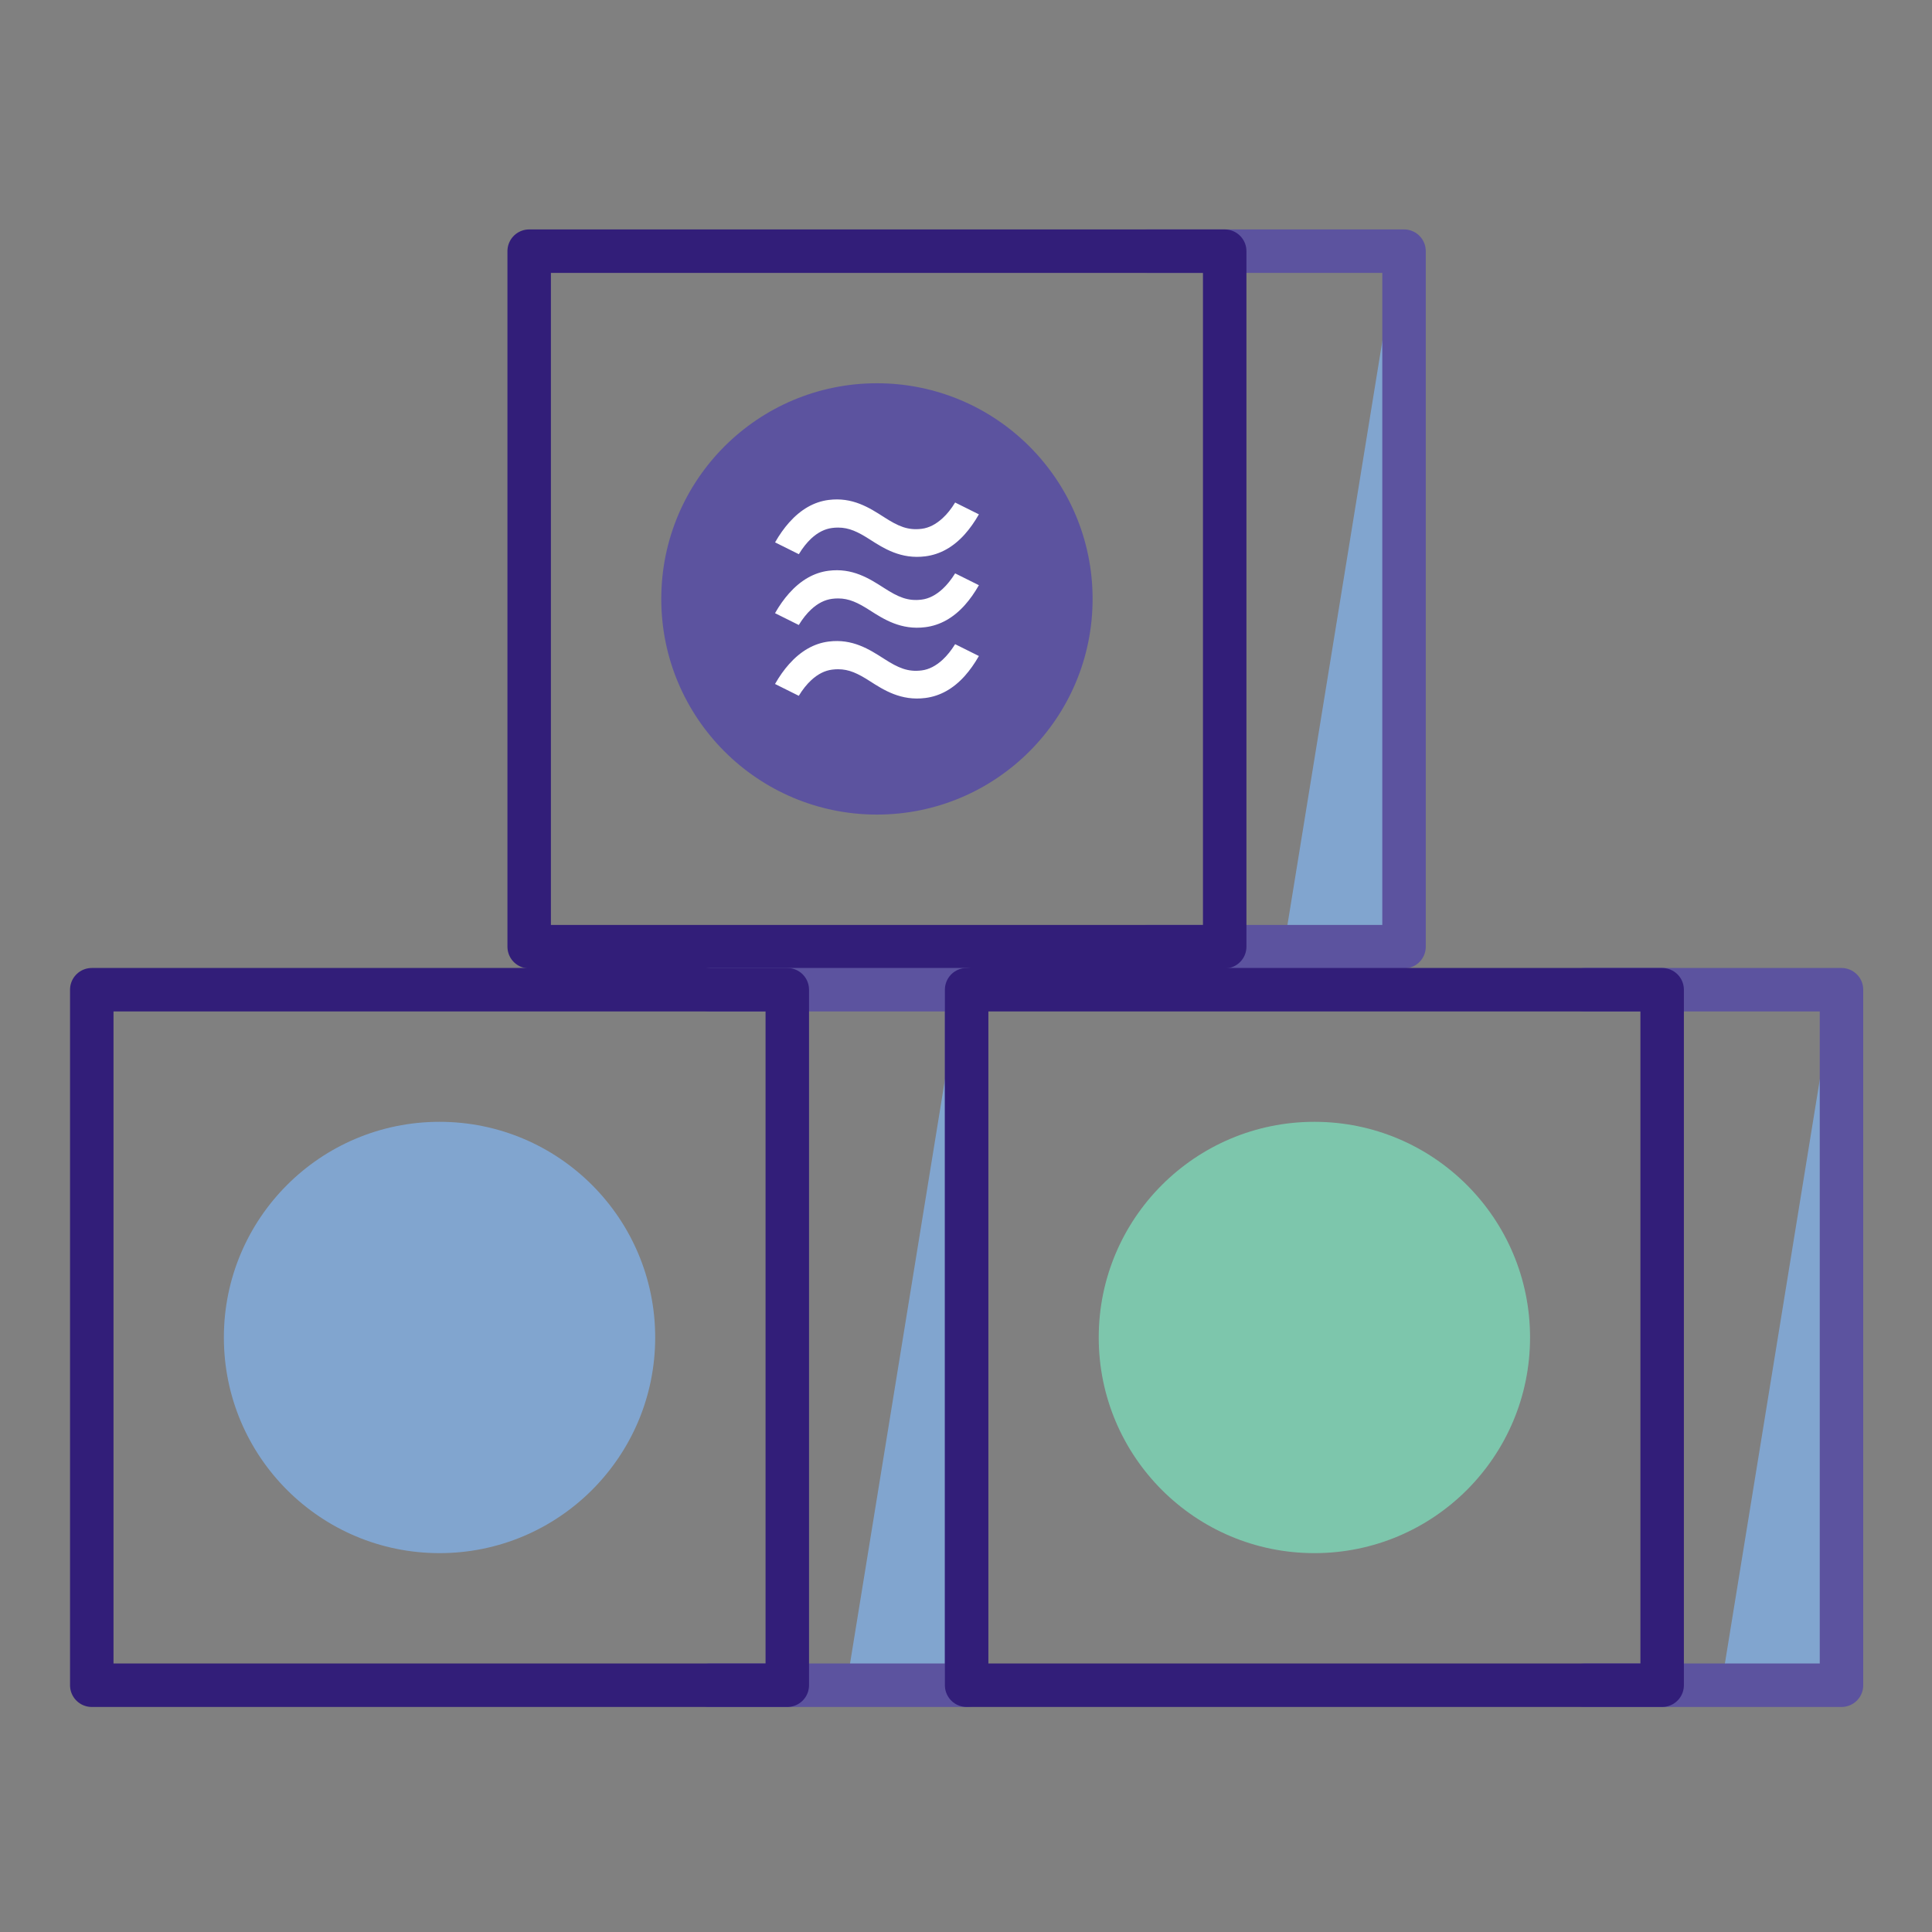 <svg xmlns="http://www.w3.org/2000/svg" fill="none" viewBox="0 0 400 400">
  <rect x="0" y="0" width="400" height="400" fill="#808080" stroke="none"/>
  <path fill="#81A5CF" d="M288.66 55.48L265.82 196h24.87l-2.03-140.52z"/>
  <path stroke="#5C539F" stroke-linecap="round" stroke-linejoin="round" stroke-miterlimit="10" stroke-width="9" d="M237.56 52h53.13v144h-53.13"/>
  <path stroke="#321E79" stroke-linecap="round" stroke-linejoin="round" stroke-miterlimit="10" stroke-width="9" d="M253.56 52h-144v144h144V52z"/>
  <path fill="#5C539F" d="M181.56 168.65c24.66 0 44.65-19.991 44.65-44.65 0-24.66-19.99-44.65-44.65-44.65-24.659 0-44.65 19.99-44.65 44.65 0 24.659 19.991 44.65 44.65 44.65z"/>
  <path fill="#fff" d="M195.16 136.59c-1.38 1.27-2.83 2.02-4.32 2.21-2.87.37-4.88-.52-7.8-2.4-3.07-1.97-6.56-4.21-11.5-3.57-3 .38-5.75 1.95-8.17 4.67-1.05 1.18-2 2.52-2.91 4.11l4.92 2.45c.79-1.3 1.66-2.39 2.58-3.24 1.36-1.26 2.81-1.99 4.32-2.18.43-.06.85-.08 1.25-.08 2.26 0 4.08.87 6.56 2.46 2.87 1.84 6.45 4.14 11.5 3.49 3.06-.39 5.8-1.93 8.17-4.58 1.05-1.18 2-2.52 2.91-4.11l-4.92-2.45c-.8 1.28-1.67 2.37-2.59 3.22zM167.96 111.49c1.36-1.26 2.81-1.99 4.32-2.18.43-.06.85-.08 1.25-.08 2.26 0 4.08.87 6.56 2.46 2.87 1.84 6.44 4.14 11.5 3.49 3.06-.39 5.8-1.93 8.17-4.58 1.05-1.18 2-2.52 2.91-4.11l-4.92-2.45c-.79 1.3-1.66 2.39-2.58 3.23-1.38 1.27-2.83 2.02-4.32 2.21-2.87.37-4.88-.52-7.8-2.4-3.07-1.97-6.56-4.21-11.5-3.57-3 .38-5.75 1.95-8.17 4.67-1.05 1.18-2 2.52-2.91 4.11l4.92 2.45c.79-1.31 1.66-2.4 2.57-3.25zM195.16 121.93c-1.38 1.27-2.83 2.02-4.32 2.21-2.87.37-4.88-.52-7.8-2.4-3.07-1.97-6.56-4.21-11.5-3.57-3 .38-5.75 1.95-8.17 4.67-1.05 1.18-2 2.52-2.91 4.11l4.92 2.45c.79-1.3 1.66-2.39 2.58-3.24 1.36-1.26 2.81-1.99 4.32-2.18.43-.06.85-.08 1.25-.08 2.26 0 4.08.87 6.56 2.46 2.87 1.84 6.45 4.14 11.5 3.49 3.06-.39 5.8-1.93 8.17-4.58 1.05-1.18 2-2.52 2.91-4.11l-4.92-2.45c-.8 1.28-1.67 2.37-2.59 3.22z"/>
  <path fill="#81A5CF" d="M198.1 208.39l-22.84 140.52h24.87l-2.03-140.52z"/>
  <path stroke="#5C539F" stroke-linecap="round" stroke-linejoin="round" stroke-miterlimit="10" stroke-width="9" d="M147 204.91h53.13v144H147"/>
  <path stroke="#321E79" stroke-linecap="round" stroke-linejoin="round" stroke-miterlimit="10" stroke-width="9" d="M163 204.91H19v144h144v-144z"/>
  <path fill="#81A5CF" d="M91 321.56c24.659 0 44.65-19.99 44.65-44.65 0-24.659-19.991-44.65-44.65-44.65-24.66 0-44.65 19.991-44.65 44.65 0 24.66 19.99 44.65 44.65 44.65zM379.23 208.39l-22.84 140.52h24.87l-2.03-140.52z"/>
  <path stroke="#5C539F" stroke-linecap="round" stroke-linejoin="round" stroke-miterlimit="10" stroke-width="9" d="M328.13 204.91h53.13v144h-53.13"/>
  <path stroke="#321E79" stroke-linecap="round" stroke-linejoin="round" stroke-miterlimit="10" stroke-width="9" d="M344.13 204.91h-144v144h144v-144z"/>
  <path fill="#7DC6AC" d="M272.13 321.56c24.66 0 44.65-19.99 44.65-44.65 0-24.659-19.99-44.65-44.65-44.65s-44.65 19.991-44.65 44.65c0 24.66 19.99 44.65 44.65 44.65z"/>
</svg>
